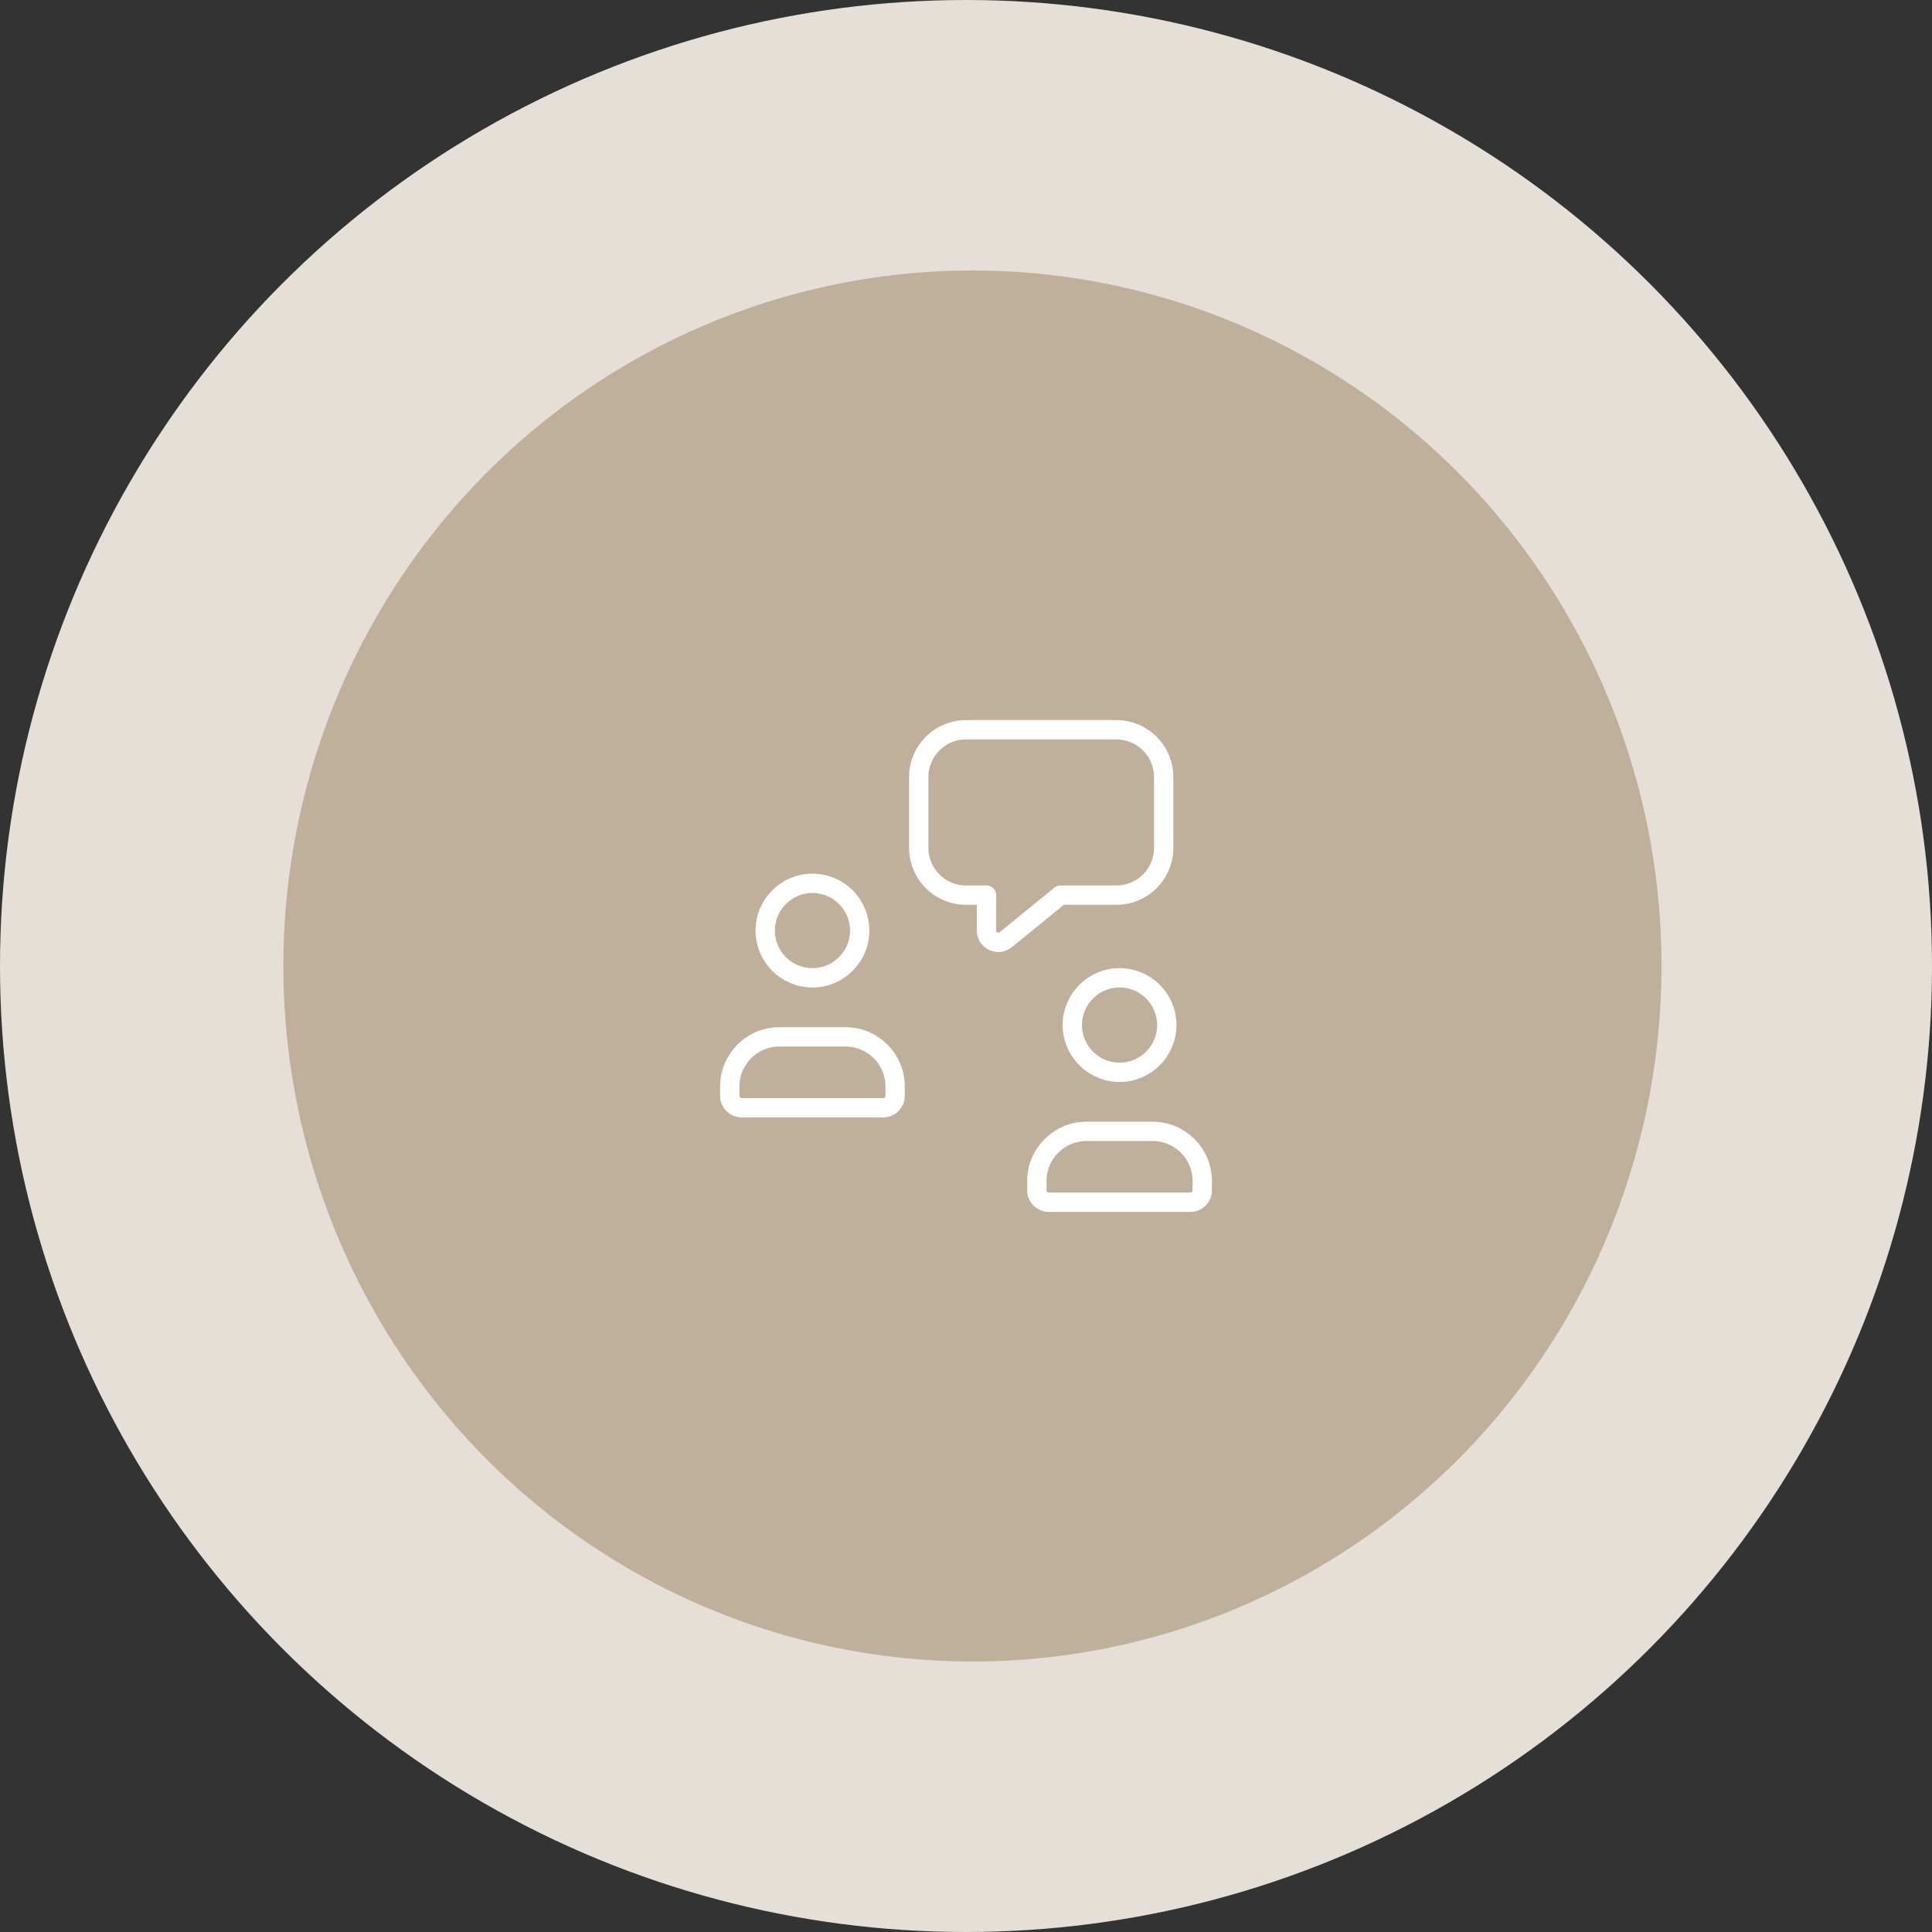 <svg xmlns="http://www.w3.org/2000/svg" width="150" height="150" viewBox="0 0 150 150" fill="none"><rect x="0" y="0" width="150" height="150" fill="#333333" stroke="none"/><circle cx="75" cy="75" r="75" fill="#E6DFD7"></circle><ellipse cx="75.5" cy="75" rx="53.5" ry="54" fill="#C0B09B"></ellipse><path fill-rule="evenodd" clip-rule="evenodd" d="M56.659 85.088V84.344C56.665 82.225 58.381 80.509 60.5 80.503H65.657C67.776 80.509 69.492 82.225 69.498 84.344V85.088C69.498 85.595 69.087 86.005 68.581 86.005H57.576C57.07 86.005 56.659 85.595 56.659 85.088Z" stroke="white" stroke-width="1.5" stroke-linecap="round" stroke-linejoin="round"></path><path fill-rule="evenodd" clip-rule="evenodd" d="M76.591 69.498V72.247C76.591 72.601 76.794 72.924 77.114 73.076C77.434 73.228 77.812 73.182 78.087 72.958L82.336 69.498H86.678C88.704 69.498 90.347 67.856 90.347 65.83V60.327C90.347 58.301 88.704 56.659 86.678 56.659H75C72.974 56.659 71.332 58.301 71.332 60.327V65.83C71.332 67.856 72.974 69.498 75 69.498L76.591 69.498Z" stroke="white" stroke-width="1.5" stroke-linecap="round" stroke-linejoin="round"></path><ellipse cx="63.078" cy="72.249" rx="3.668" ry="3.668" stroke="white" stroke-width="1.5" stroke-linecap="round" stroke-linejoin="round"></ellipse><path fill-rule="evenodd" clip-rule="evenodd" d="M80.502 92.424V91.68C80.508 89.561 82.224 87.845 84.343 87.839H89.5C91.619 87.845 93.335 89.561 93.341 91.68V92.424C93.341 92.931 92.93 93.341 92.424 93.341H81.419C80.913 93.341 80.502 92.931 80.502 92.424Z" stroke="white" stroke-width="1.5" stroke-linecap="round" stroke-linejoin="round"></path><circle cx="86.922" cy="79.585" r="3.668" stroke="white" stroke-width="1.5" stroke-linecap="round" stroke-linejoin="round"></circle></svg>